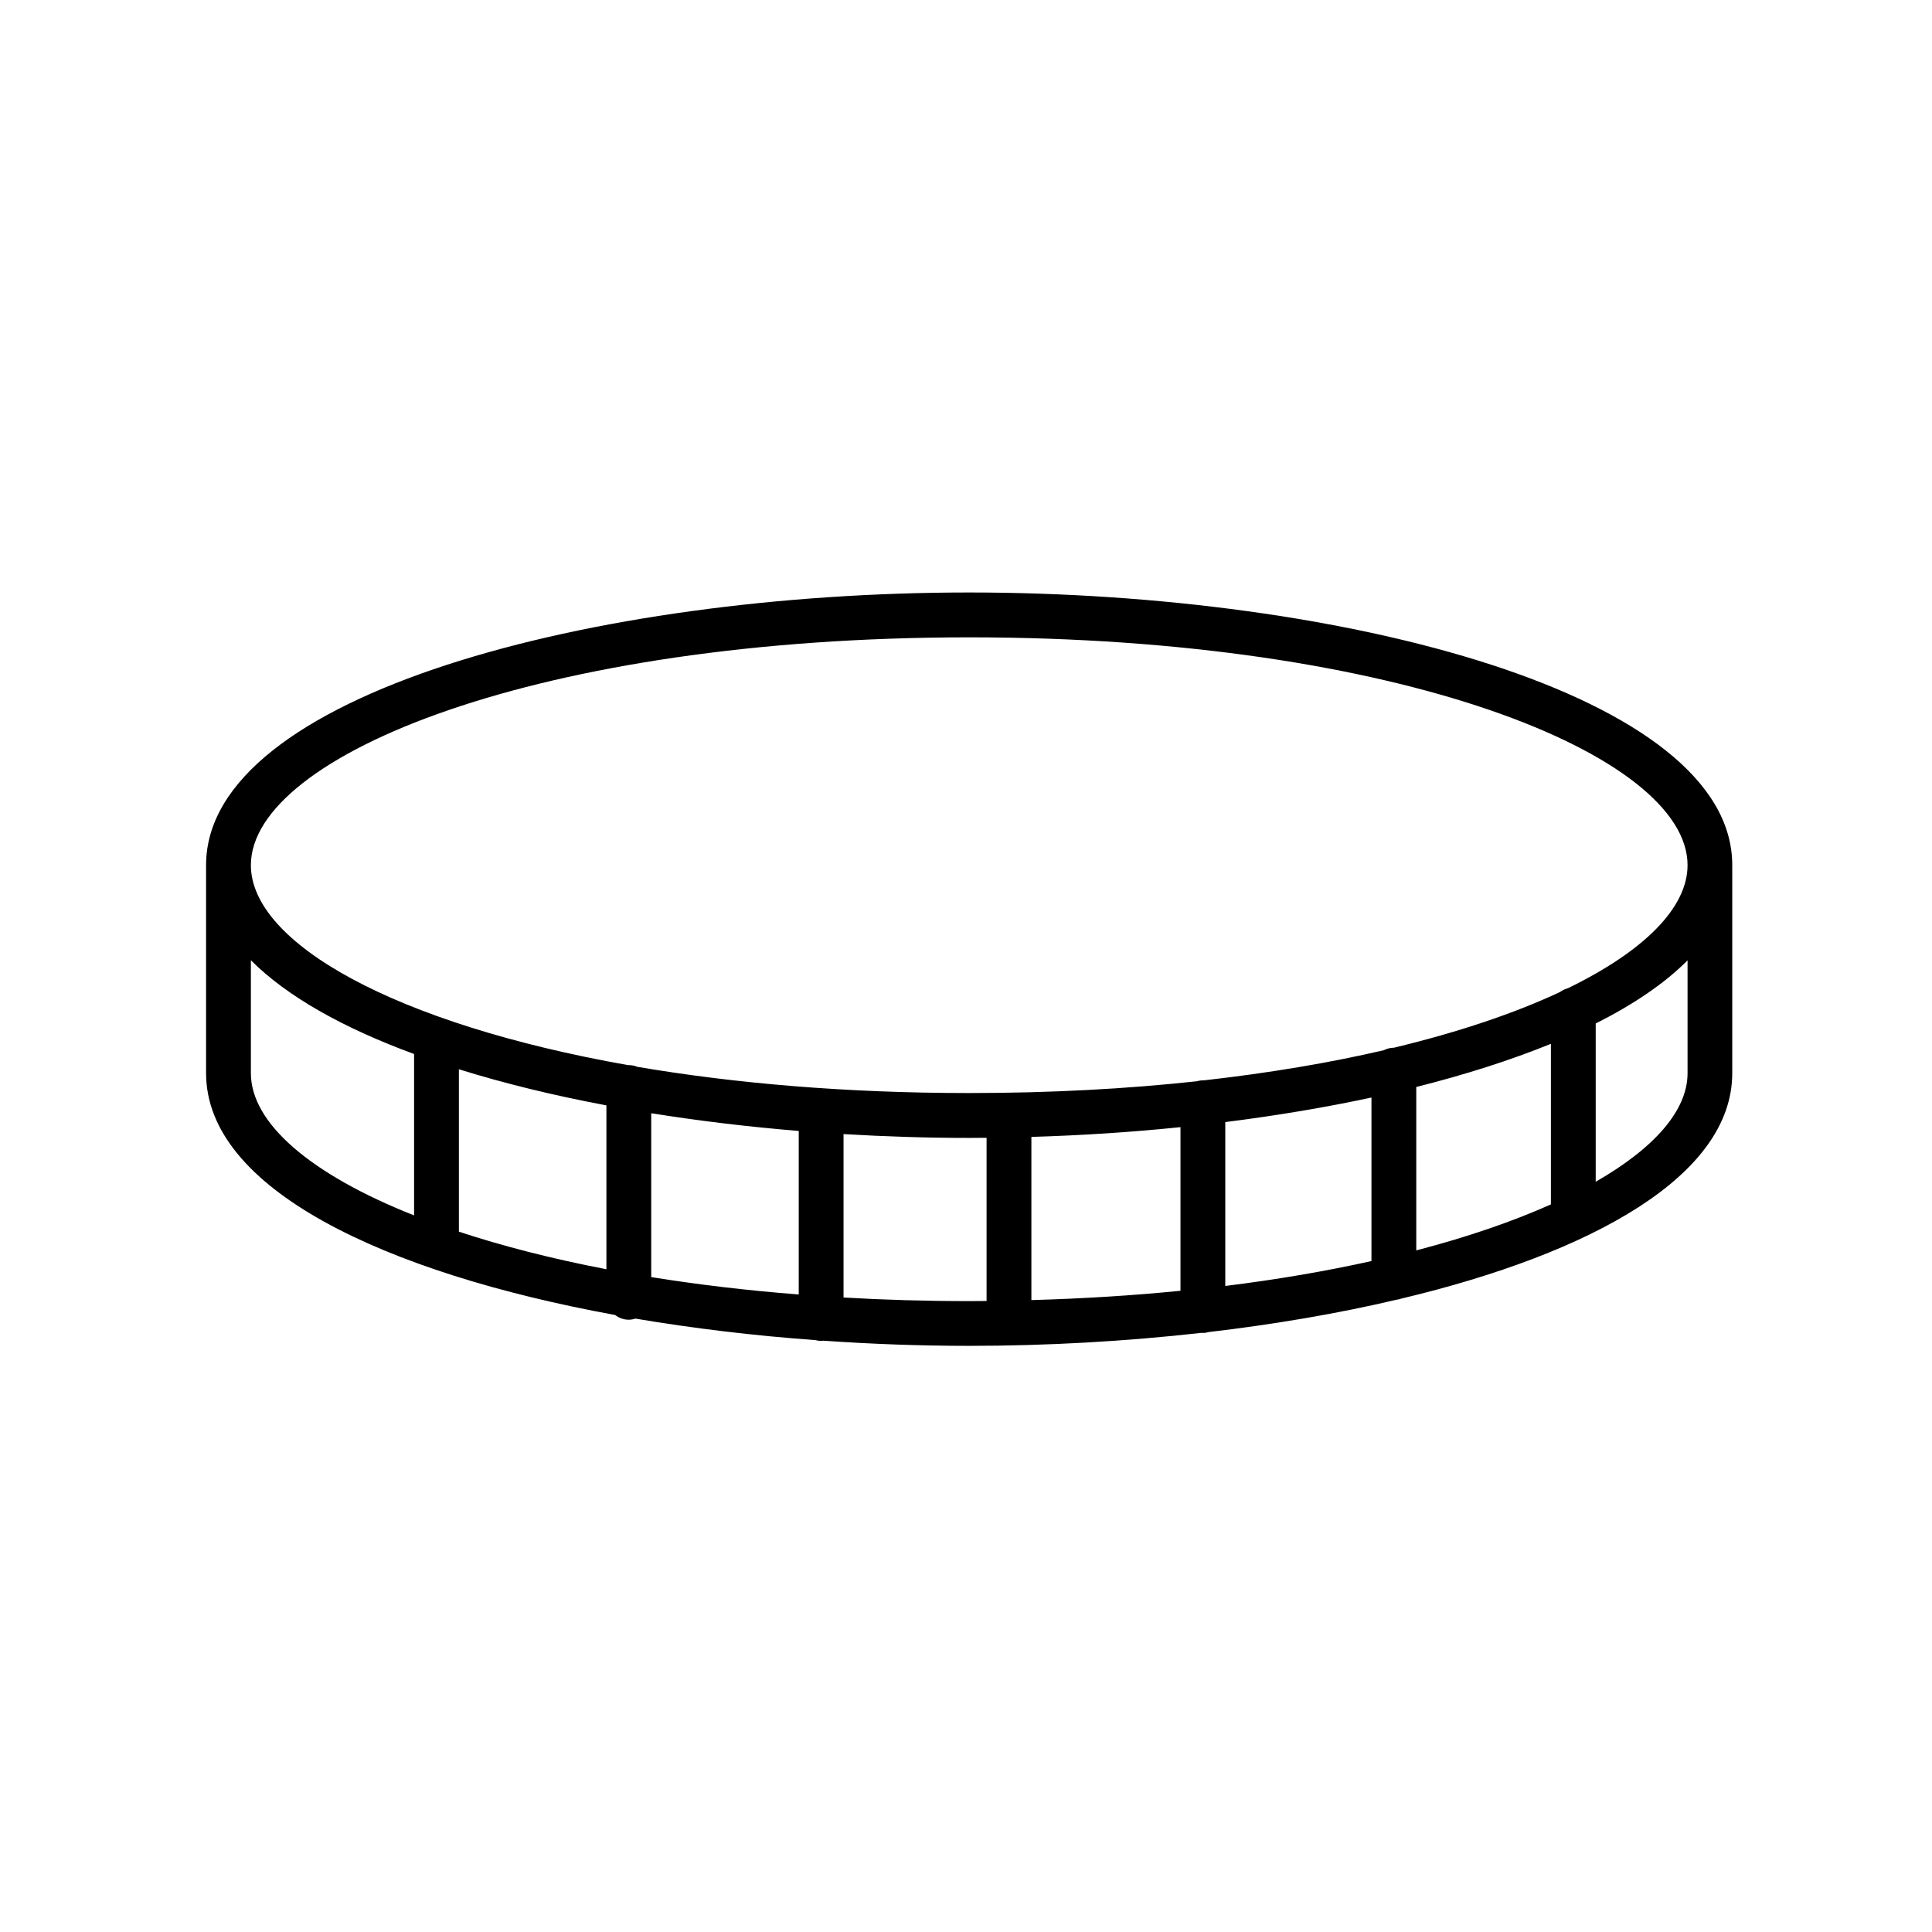 <svg width="300" height="300" viewBox="0 0 300 300" fill="none" xmlns="http://www.w3.org/2000/svg">
<path d="M150.5 92C92.25 92 32 107.831 32 134.338V166.645C32 184.583 59.62 197.627 95.52 204.193C96.111 204.646 96.825 204.925 97.625 204.925C97.99 204.925 98.338 204.855 98.668 204.751C107.608 206.266 117.035 207.398 126.619 208.094C126.897 208.164 127.193 208.216 127.489 208.216C127.593 208.216 127.715 208.199 127.819 208.181C135.316 208.704 142.917 208.983 150.483 208.983C162.623 208.983 174.833 208.286 186.574 206.962C186.643 206.962 186.695 206.98 186.765 206.98C187.095 206.98 187.391 206.928 187.704 206.84C197.914 205.639 207.741 203.967 216.838 201.825C217.099 201.79 217.36 201.738 217.586 201.65C247.398 194.545 268.983 182.493 268.983 166.645V134.338C269 107.831 208.75 92 150.5 92ZM150.5 98.966C217.22 98.966 262.043 117.253 262.043 134.338C262.043 140.904 255.399 147.644 243.449 153.461C242.997 153.583 242.58 153.774 242.214 154.053C235.24 157.31 226.578 160.253 216.438 162.691C215.881 162.691 215.359 162.83 214.89 163.074C206.489 165.025 197.131 166.61 186.921 167.759C186.869 167.759 186.817 167.759 186.765 167.759C186.434 167.759 186.139 167.811 185.843 167.898C174.937 169.083 163.11 169.727 150.483 169.727C131.315 169.727 113.957 168.212 98.947 165.652C98.546 165.478 98.094 165.391 97.625 165.391C97.59 165.391 97.555 165.391 97.52 165.391C61.151 158.964 38.957 146.372 38.957 134.338C38.957 117.253 83.78 98.966 150.5 98.966ZM183.304 175.022V200.431C175.981 201.163 168.241 201.65 160.153 201.877V176.537C167.945 176.31 175.703 175.805 183.304 175.022ZM190.261 174.238C198.123 173.245 205.758 171.974 212.959 170.424V195.816C206.002 197.366 198.418 198.672 190.261 199.683V174.238ZM219.916 168.787C227.535 166.871 234.579 164.624 240.823 162.082V187.021C234.927 189.651 227.935 192.072 219.916 194.162V168.804V168.787ZM94.163 171.643V197.088C85.658 195.45 78.005 193.482 71.257 191.253V166.035C78.283 168.229 85.989 170.11 94.163 171.643ZM101.121 172.862C108.513 174.046 116.201 174.969 124.028 175.614V201.006C115.922 200.379 108.269 199.456 101.121 198.307V172.862ZM38.957 166.645V149.107C44.593 154.767 53.394 159.661 64.299 163.666V188.728C48.123 182.319 38.957 174.36 38.957 166.645ZM130.985 201.476V176.101C137.455 176.485 143.995 176.694 150.5 176.694C151.404 176.694 152.292 176.694 153.196 176.676V202.016C152.292 202.016 151.404 202.034 150.5 202.034C143.751 202.034 137.246 201.842 130.985 201.476ZM262.043 166.645C262.043 172.374 256.981 178.226 247.78 183.503V158.929C253.624 155.986 258.477 152.712 262.043 149.124V166.662V166.645Z" fill="black"/>
</svg>
